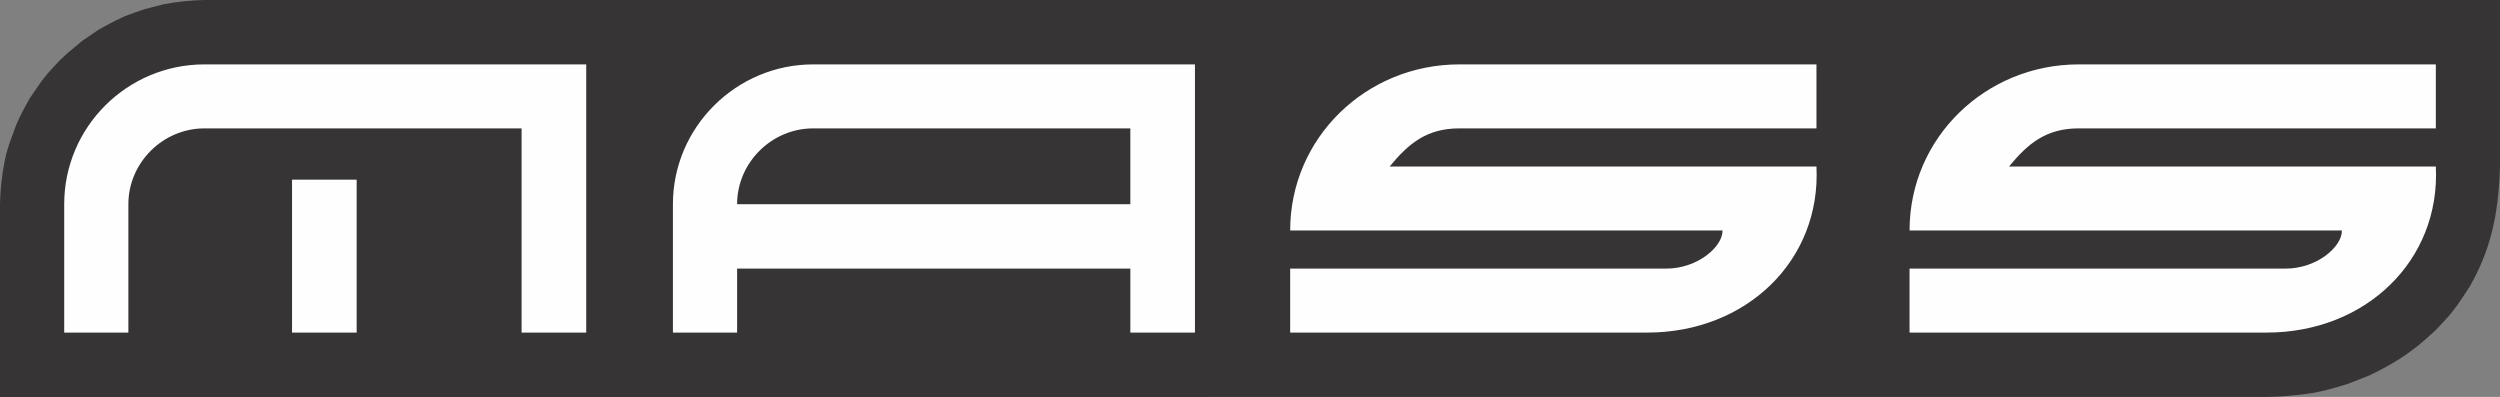 <svg xmlns="http://www.w3.org/2000/svg" xml:space="preserve" width="756.665" height="120.149" style="shape-rendering:geometricPrecision;text-rendering:geometricPrecision;image-rendering:optimizeQuality;fill-rule:evenodd;clip-rule:evenodd" viewBox="0 0 137.683 21.862"><rect x="0" y="0" width="137.683" height="21.862" fill="#808080" stroke="none"/><path d="m124.854 21.862.632-.023.656-.047.655-.07.656-.093.632-.14.609-.163.608-.187.609-.233.585-.234.562-.28.562-.303.538-.327.515-.35.492-.373.468-.397.469-.42.42-.443.422-.466.375-.49.351-.514.351-.536c1.148-2.024 1.582-3.93 1.663-6.627V0H11.238l-.539.023-.562.047-.562.07-.561.093-.539.14-.538.14L7.398.7l-.515.187-.492.233-.491.257-.469.256-.444.304-.445.303-.422.35-.42.35-.399.373-.351.373-.375.42-.327.42-.305.444-.304.443-.258.467-.257.49-.234.513-.188.513-.187.514-.164.536-.117.537-.093.56-.07.56-.048.56-.023.536v10.663z" style="fill:#373435"/><path d="M125.861 14.793h-20.696v3.523h19.666c5.455 0 9.575-3.967 9.318-9.146h-23.505c1.053-1.284 2.06-2.1 3.84-2.1h19.665V3.546h-19.666c-5.127 0-9.318 4.037-9.318 9.147h23.81c.023.863-1.335 2.1-3.114 2.1m-34.11 0H71.054v3.523H90.72c5.455 0 9.576-3.967 9.318-9.146H76.533c1.053-1.284 2.06-2.1 3.84-2.1h19.665V3.546H80.372c-5.127 0-9.318 4.037-9.318 9.147h23.81c.023.863-1.334 2.1-3.114 2.1m-51.155 0v3.523H37.06v-7.07c0-4.246 3.488-7.7 7.726-7.7H65.81v14.77h-3.558v-3.523zm4.19-7.723c-2.294 0-4.19 1.89-4.19 4.176h21.656V7.07zm-33.525 0c-2.294 0-4.19 1.89-4.19 4.176v7.07H3.536v-7.07c0-4.246 3.464-7.7 7.725-7.7h21.024v14.77h-3.559V7.07zm4.823 2.823h3.559v8.423h-3.559z" style="fill:#fefefe"/></svg>